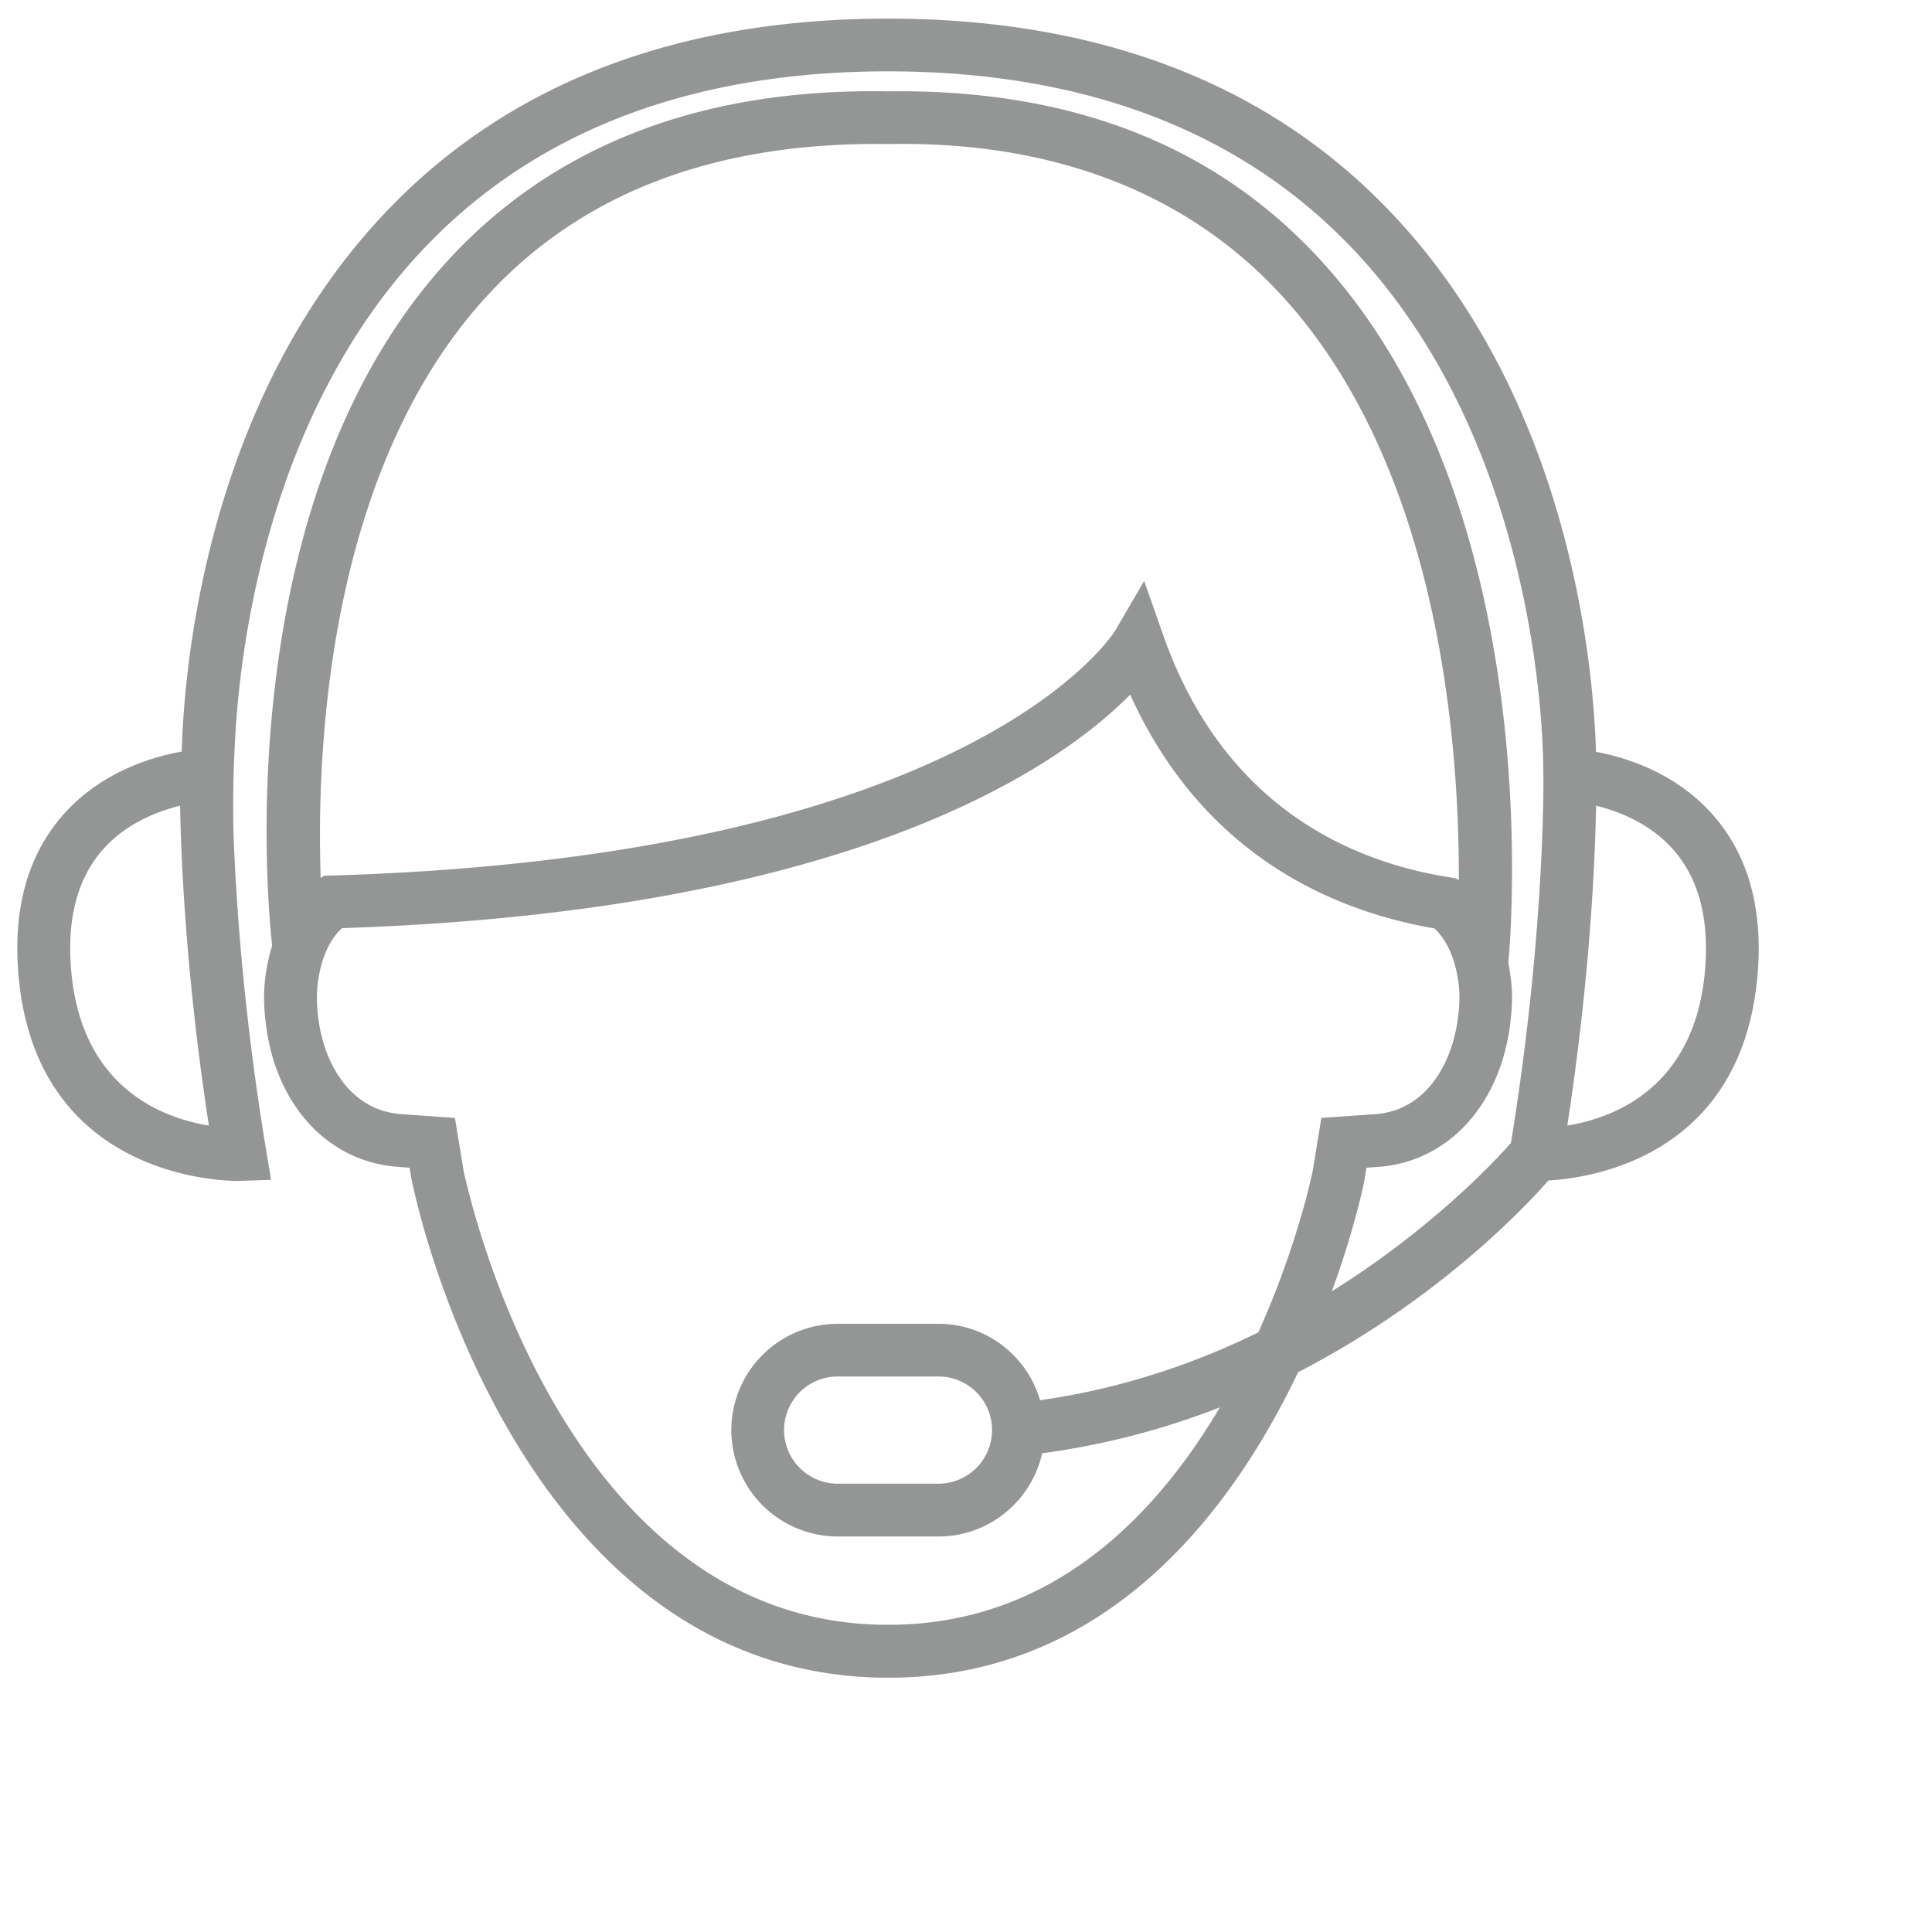 <svg width="92" height="92" xmlns="http://www.w3.org/2000/svg">
    <path d="M81.552 38.787c-1.775-2.003-4.143-2.724-5.553-2.986-.111-3.866-1.156-16.889-10.038-25.97C60.164 3.893 52.194.887 42.285.887c-9.909 0-17.869 3.006-23.652 8.942-8.85 9.074-9.873 22.072-9.979 25.959-1.399.253-3.827.96-5.636 3-1.676 1.892-2.4 4.439-2.143 7.572.788 9.595 9.479 9.875 10.466 9.875l1.568-.052-.236-1.412c-1.044-6.281-1.412-11.55-1.539-14.703-.078-1.98.008-3.918.073-5.06.248-4.392 1.642-15.654 9.222-23.427 5.293-5.431 12.647-8.183 21.854-8.183 9.2 0 16.56 2.754 21.864 8.172 8.248 8.427 9.222 20.984 9.33 24.394l.016.95c.006.076.099 7.456-1.544 17.512-.76.865-3.762 4.084-8.53 7.066a42.989 42.989 0 0 0 1.156-3.633c.235-.876.355-1.438.396-1.64l.098-.612.628-.046c3.21-.26 5.64-2.845 6.187-6.584.083-.583.132-1.164.114-1.762a9.054 9.054 0 0 0-.173-1.356c.191-2.085 1.684-21.924-8.963-33.498C57.837 6.897 50.986 4.233 42.3 4.35c-8.974-.166-16.084 2.622-21.126 8.224C10.88 24.02 12.748 43.147 12.96 45.031c-.293.94-.37 1.79-.381 2.187-.023.583.028 1.169.109 1.757.539 3.74 2.97 6.325 6.203 6.584l.614.047.096.567c.005.047.142.695.404 1.685 1.366 5.096 6.98 21.742 21.911 22.03h.775c10.155-.197 15.995-7.986 19.123-14.544 6.543-3.377 10.704-7.743 11.92-9.13 2.096-.121 9.255-1.168 9.965-9.859.254-3.13-.469-5.677-2.148-7.568zM3.384 46.15c-.197-2.41.308-4.322 1.505-5.683 1.107-1.26 2.62-1.837 3.687-2.101.045 2.54.275 8.108 1.371 15.233-2.249-.37-6.102-1.824-6.563-7.45zm19.664-31.9c4.535-5.035 10.98-7.515 19.273-7.39 7.756-.148 14.169 2.277 18.693 7.19 7.533 8.183 8.481 21.367 8.453 27.87l-.12-.09-.305-.052c-4.636-.723-10.77-3.319-13.656-11.549l-.902-2.565-1.368 2.348c-.062.106-6.633 10.769-37.32 11.68l-.374.014-.15.106c-.207-5.962.28-19.232 7.776-27.562zm19.605 63.118h-.712c-13.15-.254-18.255-15.5-19.507-20.167-.207-.775-.329-1.3-.347-1.391l-.425-2.576-2.58-.181c-2.434-.192-3.618-2.42-3.906-4.434a7.4 7.4 0 0 1-.083-1.311c.013-.37.127-2.135 1.195-3.112 24.455-.8 34.216-7.753 37.53-11.119 3.46 7.636 9.624 10.295 14.488 11.134 1.018.946 1.166 2.597 1.19 3.092.012.435-.027.876-.089 1.31-.293 2.02-1.474 4.248-3.89 4.44l-2.596.181-.412 2.537c-.026.111-.134.627-.35 1.433a43.07 43.07 0 0 1-2.236 6.24c-3 1.476-6.496 2.681-10.395 3.233-.617-2.096-2.537-3.638-4.836-3.638h-4.801a5.067 5.067 0 0 0-5.066 5.06 5.071 5.071 0 0 0 5.066 5.066h4.801c2.415 0 4.429-1.7 4.934-3.962a36.49 36.49 0 0 0 8.463-2.187c-3.047 5.162-7.927 10.207-15.436 10.352zm4.587-9.271a2.556 2.556 0 0 1-2.55 2.555h-4.802a2.558 2.558 0 0 1-2.552-2.555 2.553 2.553 0 0 1 2.552-2.55h4.802a2.551 2.551 0 0 1 2.55 2.55zm33.957-21.947c-.464 5.628-4.314 7.079-6.564 7.45 1.094-7.126 1.327-12.692 1.371-15.234 1.068.264 2.576.84 3.682 2.101 1.197 1.36 1.705 3.273 1.511 5.683z" fill="#949595" fill-rule="nonzero"/>
</svg>
